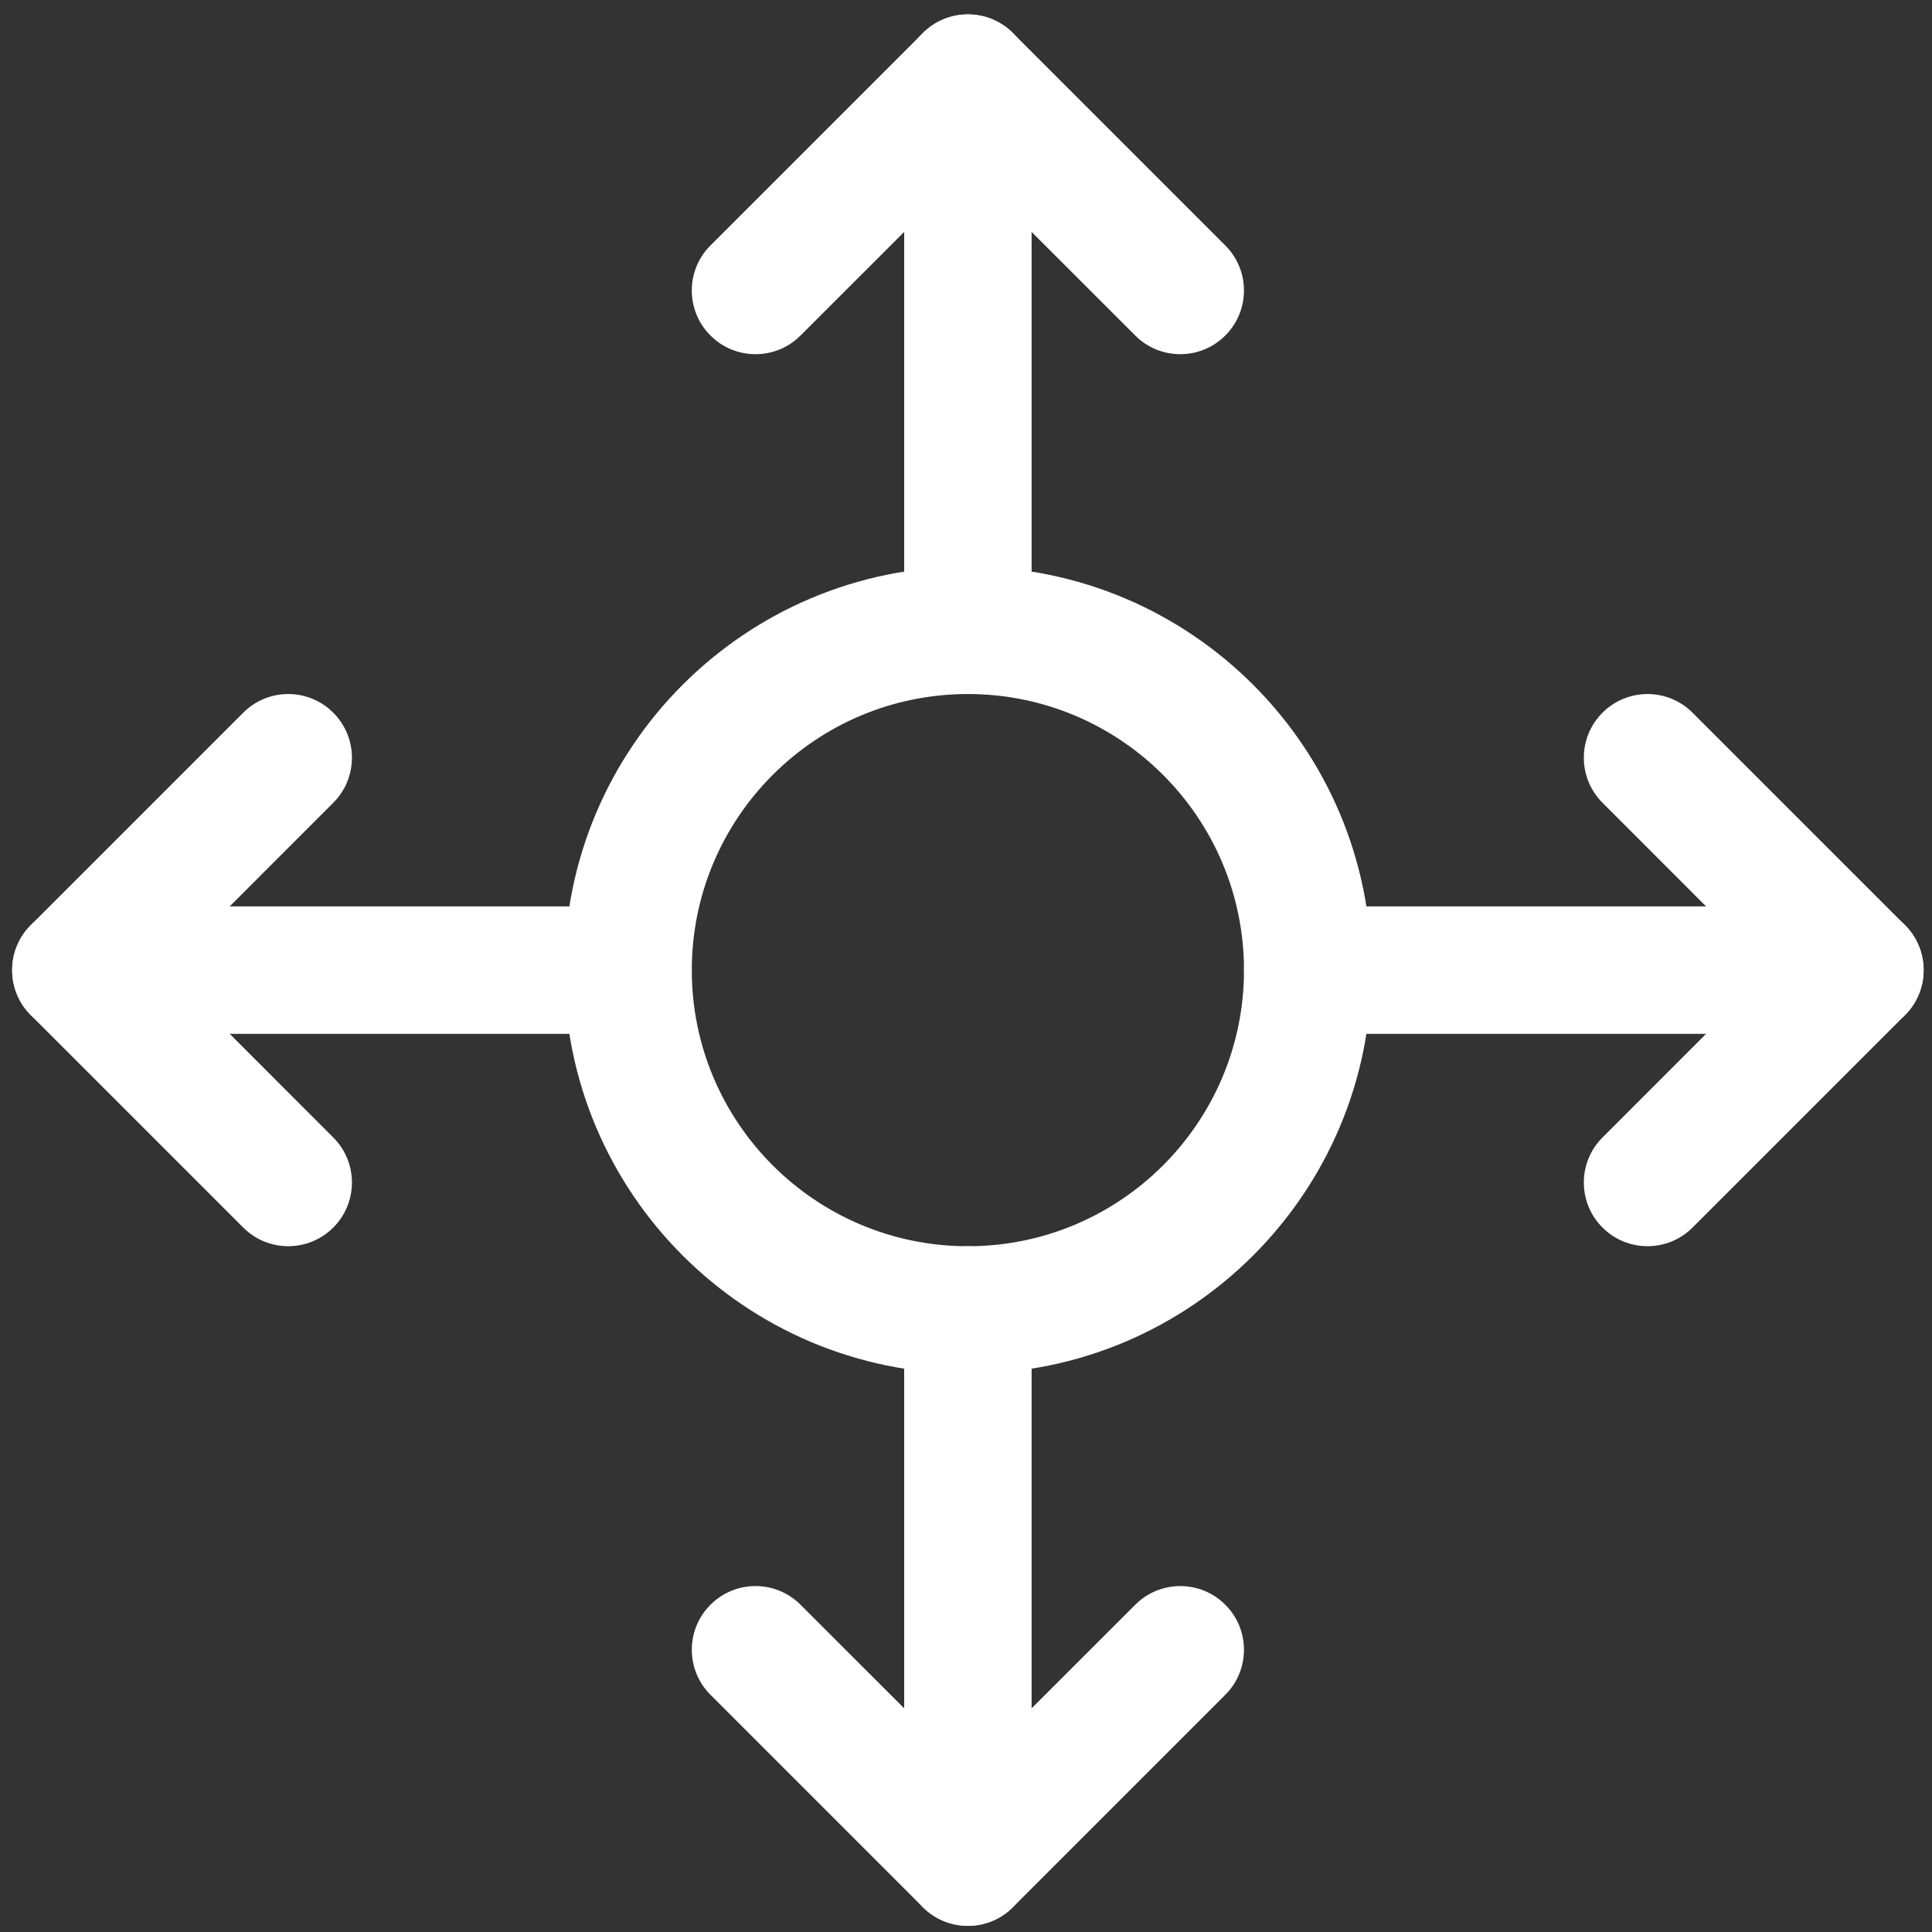 <?xml version="1.0" encoding="UTF-8"?>
<svg xmlns="http://www.w3.org/2000/svg" width="100" height="100" viewBox="0 0 100 100" fill="none">
  <rect x="0" y="0" width="100" height="100" fill="#333333" stroke="none"/>
  <path fill-rule="evenodd" clip-rule="evenodd" d="M50.098 35.923C42.209 35.923 35.807 42.325 35.807 50.214C35.807 58.103 42.209 64.505 50.098 64.505C57.987 64.505 64.389 58.103 64.389 50.214C64.389 42.325 57.987 35.923 50.098 35.923ZM50.098 29.327C61.628 29.327 70.985 38.684 70.985 50.214C70.985 61.744 61.628 71.101 50.098 71.101C38.568 71.101 29.211 61.744 29.211 50.214C29.211 38.684 38.568 29.327 50.098 29.327Z" fill="white"></path>
  <path fill-rule="evenodd" clip-rule="evenodd" d="M53.396 32.625C53.396 34.446 51.919 35.923 50.098 35.923C48.278 35.923 46.8 34.446 46.8 32.625V4.043C46.8 2.222 48.278 0.745 50.098 0.745C51.919 0.745 53.396 2.222 53.396 4.043V32.625Z" fill="white"></path>
  <path fill-rule="evenodd" clip-rule="evenodd" d="M32.509 46.916C34.329 46.916 35.807 48.394 35.807 50.214C35.807 52.034 34.329 53.512 32.509 53.512H3.927C2.106 53.512 0.629 52.034 0.629 50.214C0.629 48.394 2.106 46.916 3.927 46.916H32.509Z" fill="white"></path>
  <path fill-rule="evenodd" clip-rule="evenodd" d="M46.8 67.803C46.8 65.982 48.277 64.505 50.098 64.505C51.918 64.505 53.396 65.982 53.396 67.803V96.385C53.396 98.206 51.918 99.683 50.098 99.683C48.277 99.683 46.8 98.206 46.8 96.385V67.803Z" fill="white"></path>
  <path fill-rule="evenodd" clip-rule="evenodd" d="M67.687 53.512C65.867 53.512 64.389 52.034 64.389 50.214C64.389 48.394 65.867 46.916 67.687 46.916H96.269C98.09 46.916 99.567 48.394 99.567 50.214C99.567 52.034 98.09 53.512 96.269 53.512H67.687Z" fill="white"></path>
  <path fill-rule="evenodd" clip-rule="evenodd" d="M41.435 17.366C40.151 18.655 38.058 18.655 36.774 17.366C35.485 16.082 35.485 13.989 36.774 12.705L47.767 1.712C49.055 0.423 51.14 0.423 52.428 1.712L63.421 12.705C64.71 13.989 64.71 16.082 63.421 17.366C62.137 18.655 60.044 18.655 58.76 17.366L50.098 8.708L41.435 17.366Z" fill="white"></path>
  <path fill-rule="evenodd" clip-rule="evenodd" d="M17.25 58.876C18.538 60.16 18.538 62.253 17.25 63.537C15.966 64.825 13.873 64.825 12.589 63.537L1.596 52.544C0.307 51.256 0.307 49.171 1.596 47.883L12.589 36.89C13.873 35.601 15.966 35.601 17.25 36.89C18.538 38.174 18.538 40.267 17.25 41.551L8.592 50.213L17.25 58.876Z" fill="white"></path>
  <path fill-rule="evenodd" clip-rule="evenodd" d="M36.774 87.722C35.486 86.438 35.486 84.345 36.774 83.061C38.058 81.773 40.151 81.773 41.435 83.061L50.098 91.719L58.76 83.061C60.044 81.773 62.137 81.773 63.421 83.061C64.71 84.345 64.71 86.438 63.421 87.722L52.428 98.715C51.14 100.003 49.056 100.003 47.767 98.715L36.774 87.722Z" fill="white"></path>
  <path fill-rule="evenodd" clip-rule="evenodd" d="M87.606 63.537C86.323 64.825 84.23 64.825 82.945 63.537C81.657 62.253 81.657 60.16 82.945 58.876L91.603 50.213L82.945 41.551C81.657 40.267 81.657 38.173 82.945 36.89C84.23 35.601 86.323 35.601 87.606 36.89L98.6 47.883C99.888 49.171 99.888 51.256 98.6 52.544L87.606 63.537Z" fill="white"></path>
</svg>
